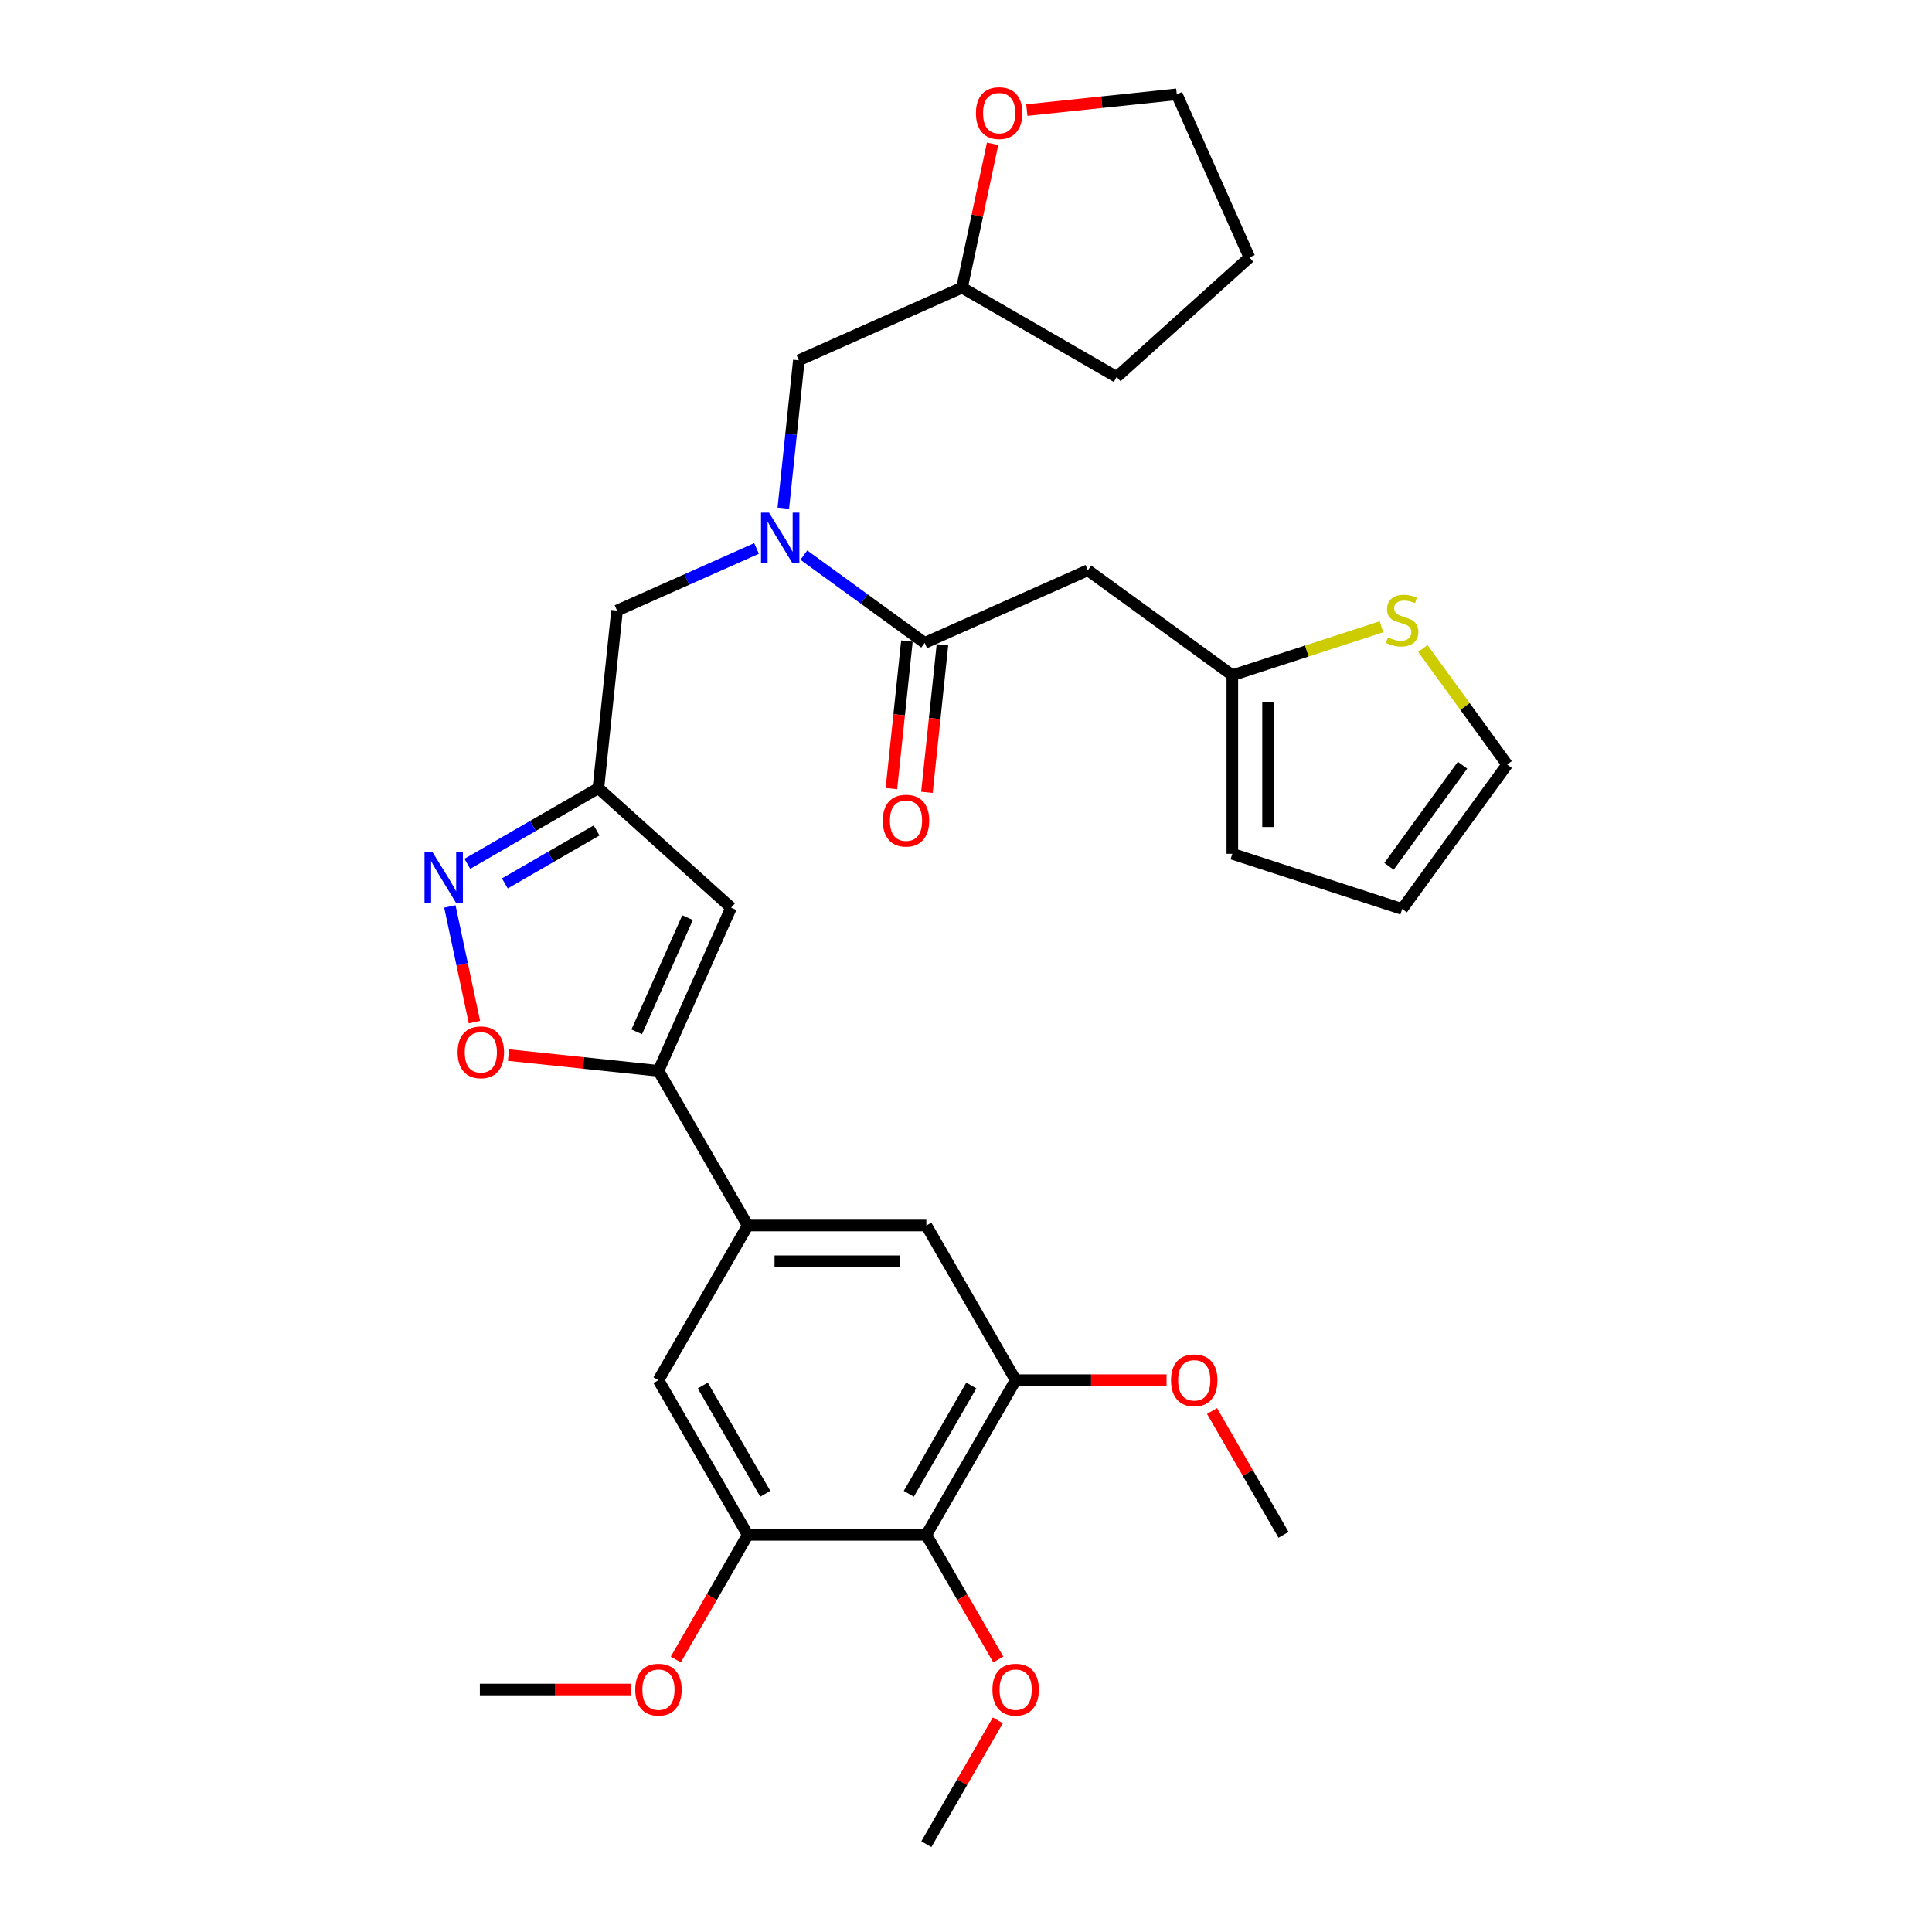 <?xml version='1.0' encoding='iso-8859-1'?>
<svg version='1.1' baseProfile='full'
              xmlns='http://www.w3.org/2000/svg'
                      xmlns:rdkit='http://www.rdkit.org/xml'
                      xmlns:xlink='http://www.w3.org/1999/xlink'
                  xml:space='preserve'
width='1000px' height='1000px' viewBox='0 0 1000 1000'>
<!-- END OF HEADER -->
<rect style='opacity:1.0;fill:#FFFFFF;stroke:none' width='1000' height='1000' x='0' y='0'> </rect>
<path class='bond-0' d='M 405.447,263.026 L 409.469,224.759' style='fill:none;fill-rule:evenodd;stroke:#0000FF;stroke-width:6px;stroke-linecap:butt;stroke-linejoin:miter;stroke-opacity:1' />
<path class='bond-0' d='M 409.469,224.759 L 413.491,186.492' style='fill:none;fill-rule:evenodd;stroke:#000000;stroke-width:6px;stroke-linecap:butt;stroke-linejoin:miter;stroke-opacity:1' />
<path class='bond-1' d='M 416.068,287.319 L 447.341,310.04' style='fill:none;fill-rule:evenodd;stroke:#0000FF;stroke-width:6px;stroke-linecap:butt;stroke-linejoin:miter;stroke-opacity:1' />
<path class='bond-1' d='M 447.341,310.04 L 478.615,332.762' style='fill:none;fill-rule:evenodd;stroke:#000000;stroke-width:6px;stroke-linecap:butt;stroke-linejoin:miter;stroke-opacity:1' />
<path class='bond-2' d='M 391.59,283.876 L 355.485,299.951' style='fill:none;fill-rule:evenodd;stroke:#0000FF;stroke-width:6px;stroke-linecap:butt;stroke-linejoin:miter;stroke-opacity:1' />
<path class='bond-2' d='M 355.485,299.951 L 319.38,316.026' style='fill:none;fill-rule:evenodd;stroke:#000000;stroke-width:6px;stroke-linecap:butt;stroke-linejoin:miter;stroke-opacity:1' />
<path class='bond-3' d='M 469.422,331.796 L 465.407,369.989' style='fill:none;fill-rule:evenodd;stroke:#000000;stroke-width:6px;stroke-linecap:butt;stroke-linejoin:miter;stroke-opacity:1' />
<path class='bond-3' d='M 465.407,369.989 L 461.393,408.182' style='fill:none;fill-rule:evenodd;stroke:#FF0000;stroke-width:6px;stroke-linecap:butt;stroke-linejoin:miter;stroke-opacity:1' />
<path class='bond-3' d='M 487.808,333.728 L 483.794,371.921' style='fill:none;fill-rule:evenodd;stroke:#000000;stroke-width:6px;stroke-linecap:butt;stroke-linejoin:miter;stroke-opacity:1' />
<path class='bond-3' d='M 483.794,371.921 L 479.78,410.114' style='fill:none;fill-rule:evenodd;stroke:#FF0000;stroke-width:6px;stroke-linecap:butt;stroke-linejoin:miter;stroke-opacity:1' />
<path class='bond-4' d='M 478.615,332.762 L 563.064,295.163' style='fill:none;fill-rule:evenodd;stroke:#000000;stroke-width:6px;stroke-linecap:butt;stroke-linejoin:miter;stroke-opacity:1' />
<path class='bond-5' d='M 563.064,295.163 L 637.85,349.498' style='fill:none;fill-rule:evenodd;stroke:#000000;stroke-width:6px;stroke-linecap:butt;stroke-linejoin:miter;stroke-opacity:1' />
<path class='bond-6' d='M 637.85,349.498 L 676.456,336.955' style='fill:none;fill-rule:evenodd;stroke:#000000;stroke-width:6px;stroke-linecap:butt;stroke-linejoin:miter;stroke-opacity:1' />
<path class='bond-6' d='M 676.456,336.955 L 715.062,324.411' style='fill:none;fill-rule:evenodd;stroke:#CCCC00;stroke-width:6px;stroke-linecap:butt;stroke-linejoin:miter;stroke-opacity:1' />
<path class='bond-7' d='M 637.85,349.498 L 637.85,441.939' style='fill:none;fill-rule:evenodd;stroke:#000000;stroke-width:6px;stroke-linecap:butt;stroke-linejoin:miter;stroke-opacity:1' />
<path class='bond-7' d='M 656.339,363.365 L 656.339,428.073' style='fill:none;fill-rule:evenodd;stroke:#000000;stroke-width:6px;stroke-linecap:butt;stroke-linejoin:miter;stroke-opacity:1' />
<path class='bond-8' d='M 736.472,335.666 L 758.287,365.693' style='fill:none;fill-rule:evenodd;stroke:#CCCC00;stroke-width:6px;stroke-linecap:butt;stroke-linejoin:miter;stroke-opacity:1' />
<path class='bond-8' d='M 758.287,365.693 L 780.102,395.719' style='fill:none;fill-rule:evenodd;stroke:#000000;stroke-width:6px;stroke-linecap:butt;stroke-linejoin:miter;stroke-opacity:1' />
<path class='bond-9' d='M 513.769,74.427 L 505.855,111.66' style='fill:none;fill-rule:evenodd;stroke:#FF0000;stroke-width:6px;stroke-linecap:butt;stroke-linejoin:miter;stroke-opacity:1' />
<path class='bond-9' d='M 505.855,111.66 L 497.94,148.893' style='fill:none;fill-rule:evenodd;stroke:#000000;stroke-width:6px;stroke-linecap:butt;stroke-linejoin:miter;stroke-opacity:1' />
<path class='bond-10' d='M 531.488,56.966 L 570.291,52.888' style='fill:none;fill-rule:evenodd;stroke:#FF0000;stroke-width:6px;stroke-linecap:butt;stroke-linejoin:miter;stroke-opacity:1' />
<path class='bond-10' d='M 570.291,52.888 L 609.095,48.809' style='fill:none;fill-rule:evenodd;stroke:#000000;stroke-width:6px;stroke-linecap:butt;stroke-linejoin:miter;stroke-opacity:1' />
<path class='bond-11' d='M 319.38,316.026 L 309.717,407.96' style='fill:none;fill-rule:evenodd;stroke:#000000;stroke-width:6px;stroke-linecap:butt;stroke-linejoin:miter;stroke-opacity:1' />
<path class='bond-12' d='M 413.491,186.492 L 497.94,148.893' style='fill:none;fill-rule:evenodd;stroke:#000000;stroke-width:6px;stroke-linecap:butt;stroke-linejoin:miter;stroke-opacity:1' />
<path class='bond-13' d='M 497.94,148.893 L 577.997,195.113' style='fill:none;fill-rule:evenodd;stroke:#000000;stroke-width:6px;stroke-linecap:butt;stroke-linejoin:miter;stroke-opacity:1' />
<path class='bond-14' d='M 263.209,546.108 L 302.012,550.186' style='fill:none;fill-rule:evenodd;stroke:#FF0000;stroke-width:6px;stroke-linecap:butt;stroke-linejoin:miter;stroke-opacity:1' />
<path class='bond-14' d='M 302.012,550.186 L 340.815,554.264' style='fill:none;fill-rule:evenodd;stroke:#000000;stroke-width:6px;stroke-linecap:butt;stroke-linejoin:miter;stroke-opacity:1' />
<path class='bond-15' d='M 245.575,529.053 L 239.213,499.119' style='fill:none;fill-rule:evenodd;stroke:#FF0000;stroke-width:6px;stroke-linecap:butt;stroke-linejoin:miter;stroke-opacity:1' />
<path class='bond-15' d='M 239.213,499.119 L 232.85,469.184' style='fill:none;fill-rule:evenodd;stroke:#0000FF;stroke-width:6px;stroke-linecap:butt;stroke-linejoin:miter;stroke-opacity:1' />
<path class='bond-16' d='M 340.815,554.264 L 378.414,469.815' style='fill:none;fill-rule:evenodd;stroke:#000000;stroke-width:6px;stroke-linecap:butt;stroke-linejoin:miter;stroke-opacity:1' />
<path class='bond-16' d='M 329.565,534.077 L 355.884,474.963' style='fill:none;fill-rule:evenodd;stroke:#000000;stroke-width:6px;stroke-linecap:butt;stroke-linejoin:miter;stroke-opacity:1' />
<path class='bond-17' d='M 340.815,554.264 L 387.035,634.321' style='fill:none;fill-rule:evenodd;stroke:#000000;stroke-width:6px;stroke-linecap:butt;stroke-linejoin:miter;stroke-opacity:1' />
<path class='bond-18' d='M 378.414,469.815 L 309.717,407.96' style='fill:none;fill-rule:evenodd;stroke:#000000;stroke-width:6px;stroke-linecap:butt;stroke-linejoin:miter;stroke-opacity:1' />
<path class='bond-19' d='M 309.717,407.96 L 275.808,427.537' style='fill:none;fill-rule:evenodd;stroke:#000000;stroke-width:6px;stroke-linecap:butt;stroke-linejoin:miter;stroke-opacity:1' />
<path class='bond-19' d='M 275.808,427.537 L 241.9,447.114' style='fill:none;fill-rule:evenodd;stroke:#0000FF;stroke-width:6px;stroke-linecap:butt;stroke-linejoin:miter;stroke-opacity:1' />
<path class='bond-19' d='M 308.789,429.845 L 285.053,443.549' style='fill:none;fill-rule:evenodd;stroke:#000000;stroke-width:6px;stroke-linecap:butt;stroke-linejoin:miter;stroke-opacity:1' />
<path class='bond-19' d='M 285.053,443.549 L 261.317,457.253' style='fill:none;fill-rule:evenodd;stroke:#0000FF;stroke-width:6px;stroke-linecap:butt;stroke-linejoin:miter;stroke-opacity:1' />
<path class='bond-20' d='M 525.697,714.377 L 479.476,794.433' style='fill:none;fill-rule:evenodd;stroke:#000000;stroke-width:6px;stroke-linecap:butt;stroke-linejoin:miter;stroke-opacity:1' />
<path class='bond-20' d='M 502.752,717.141 L 470.398,773.18' style='fill:none;fill-rule:evenodd;stroke:#000000;stroke-width:6px;stroke-linecap:butt;stroke-linejoin:miter;stroke-opacity:1' />
<path class='bond-21' d='M 525.697,714.377 L 479.476,634.321' style='fill:none;fill-rule:evenodd;stroke:#000000;stroke-width:6px;stroke-linecap:butt;stroke-linejoin:miter;stroke-opacity:1' />
<path class='bond-22' d='M 525.697,714.377 L 564.753,714.377' style='fill:none;fill-rule:evenodd;stroke:#000000;stroke-width:6px;stroke-linecap:butt;stroke-linejoin:miter;stroke-opacity:1' />
<path class='bond-22' d='M 564.753,714.377 L 603.809,714.377' style='fill:none;fill-rule:evenodd;stroke:#FF0000;stroke-width:6px;stroke-linecap:butt;stroke-linejoin:miter;stroke-opacity:1' />
<path class='bond-23' d='M 479.476,634.321 L 387.035,634.321' style='fill:none;fill-rule:evenodd;stroke:#000000;stroke-width:6px;stroke-linecap:butt;stroke-linejoin:miter;stroke-opacity:1' />
<path class='bond-23' d='M 465.61,652.809 L 400.902,652.809' style='fill:none;fill-rule:evenodd;stroke:#000000;stroke-width:6px;stroke-linecap:butt;stroke-linejoin:miter;stroke-opacity:1' />
<path class='bond-24' d='M 387.035,634.321 L 340.815,714.377' style='fill:none;fill-rule:evenodd;stroke:#000000;stroke-width:6px;stroke-linecap:butt;stroke-linejoin:miter;stroke-opacity:1' />
<path class='bond-25' d='M 340.815,714.377 L 387.035,794.433' style='fill:none;fill-rule:evenodd;stroke:#000000;stroke-width:6px;stroke-linecap:butt;stroke-linejoin:miter;stroke-opacity:1' />
<path class='bond-25' d='M 363.759,717.141 L 396.114,773.18' style='fill:none;fill-rule:evenodd;stroke:#000000;stroke-width:6px;stroke-linecap:butt;stroke-linejoin:miter;stroke-opacity:1' />
<path class='bond-26' d='M 479.476,794.433 L 387.035,794.433' style='fill:none;fill-rule:evenodd;stroke:#000000;stroke-width:6px;stroke-linecap:butt;stroke-linejoin:miter;stroke-opacity:1' />
<path class='bond-27' d='M 479.476,794.433 L 498.098,826.687' style='fill:none;fill-rule:evenodd;stroke:#000000;stroke-width:6px;stroke-linecap:butt;stroke-linejoin:miter;stroke-opacity:1' />
<path class='bond-27' d='M 498.098,826.687 L 516.72,858.941' style='fill:none;fill-rule:evenodd;stroke:#FF0000;stroke-width:6px;stroke-linecap:butt;stroke-linejoin:miter;stroke-opacity:1' />
<path class='bond-28' d='M 387.035,794.433 L 368.414,826.687' style='fill:none;fill-rule:evenodd;stroke:#000000;stroke-width:6px;stroke-linecap:butt;stroke-linejoin:miter;stroke-opacity:1' />
<path class='bond-28' d='M 368.414,826.687 L 349.792,858.941' style='fill:none;fill-rule:evenodd;stroke:#FF0000;stroke-width:6px;stroke-linecap:butt;stroke-linejoin:miter;stroke-opacity:1' />
<path class='bond-29' d='M 326.487,874.489 L 287.43,874.489' style='fill:none;fill-rule:evenodd;stroke:#FF0000;stroke-width:6px;stroke-linecap:butt;stroke-linejoin:miter;stroke-opacity:1' />
<path class='bond-29' d='M 287.43,874.489 L 248.374,874.489' style='fill:none;fill-rule:evenodd;stroke:#000000;stroke-width:6px;stroke-linecap:butt;stroke-linejoin:miter;stroke-opacity:1' />
<path class='bond-30' d='M 516.485,890.445 L 497.981,922.495' style='fill:none;fill-rule:evenodd;stroke:#FF0000;stroke-width:6px;stroke-linecap:butt;stroke-linejoin:miter;stroke-opacity:1' />
<path class='bond-30' d='M 497.981,922.495 L 479.476,954.545' style='fill:none;fill-rule:evenodd;stroke:#000000;stroke-width:6px;stroke-linecap:butt;stroke-linejoin:miter;stroke-opacity:1' />
<path class='bond-31' d='M 627.35,730.332 L 645.854,762.383' style='fill:none;fill-rule:evenodd;stroke:#FF0000;stroke-width:6px;stroke-linecap:butt;stroke-linejoin:miter;stroke-opacity:1' />
<path class='bond-31' d='M 645.854,762.383 L 664.358,794.433' style='fill:none;fill-rule:evenodd;stroke:#000000;stroke-width:6px;stroke-linecap:butt;stroke-linejoin:miter;stroke-opacity:1' />
<path class='bond-32' d='M 609.095,48.809 L 646.694,133.258' style='fill:none;fill-rule:evenodd;stroke:#000000;stroke-width:6px;stroke-linecap:butt;stroke-linejoin:miter;stroke-opacity:1' />
<path class='bond-33' d='M 577.997,195.113 L 646.694,133.258' style='fill:none;fill-rule:evenodd;stroke:#000000;stroke-width:6px;stroke-linecap:butt;stroke-linejoin:miter;stroke-opacity:1' />
<path class='bond-34' d='M 780.102,395.719 L 725.767,470.505' style='fill:none;fill-rule:evenodd;stroke:#000000;stroke-width:6px;stroke-linecap:butt;stroke-linejoin:miter;stroke-opacity:1' />
<path class='bond-34' d='M 756.995,396.07 L 718.96,448.42' style='fill:none;fill-rule:evenodd;stroke:#000000;stroke-width:6px;stroke-linecap:butt;stroke-linejoin:miter;stroke-opacity:1' />
<path class='bond-35' d='M 637.85,441.939 L 725.767,470.505' style='fill:none;fill-rule:evenodd;stroke:#000000;stroke-width:6px;stroke-linecap:butt;stroke-linejoin:miter;stroke-opacity:1' />
<path  class='atom-0' d='M 398.042 265.337
L 406.62 279.203
Q 407.471 280.571, 408.839 283.049
Q 410.207 285.526, 410.281 285.674
L 410.281 265.337
L 413.757 265.337
L 413.757 291.516
L 410.17 291.516
L 400.963 276.356
Q 399.891 274.581, 398.744 272.547
Q 397.635 270.514, 397.302 269.885
L 397.302 291.516
L 393.901 291.516
L 393.901 265.337
L 398.042 265.337
' fill='#0000FF'/>
<path  class='atom-2' d='M 456.935 424.771
Q 456.935 418.485, 460.041 414.972
Q 463.147 411.459, 468.952 411.459
Q 474.758 411.459, 477.864 414.972
Q 480.97 418.485, 480.97 424.771
Q 480.97 431.13, 477.827 434.754
Q 474.684 438.341, 468.952 438.341
Q 463.184 438.341, 460.041 434.754
Q 456.935 431.167, 456.935 424.771
M 468.952 435.383
Q 472.946 435.383, 475.09 432.72
Q 477.272 430.021, 477.272 424.771
Q 477.272 419.631, 475.09 417.042
Q 472.946 414.417, 468.952 414.417
Q 464.959 414.417, 462.777 417.006
Q 460.633 419.594, 460.633 424.771
Q 460.633 430.058, 462.777 432.72
Q 464.959 435.383, 468.952 435.383
' fill='#FF0000'/>
<path  class='atom-5' d='M 718.372 329.918
Q 718.667 330.029, 719.888 330.546
Q 721.108 331.064, 722.439 331.397
Q 723.807 331.693, 725.138 331.693
Q 727.616 331.693, 729.058 330.509
Q 730.5 329.289, 730.5 327.182
Q 730.5 325.739, 729.76 324.852
Q 729.058 323.965, 727.949 323.484
Q 726.839 323.003, 724.99 322.449
Q 722.661 321.746, 721.256 321.08
Q 719.888 320.415, 718.889 319.01
Q 717.928 317.605, 717.928 315.238
Q 717.928 311.947, 720.147 309.914
Q 722.402 307.88, 726.839 307.88
Q 729.871 307.88, 733.31 309.322
L 732.46 312.169
Q 729.317 310.875, 726.95 310.875
Q 724.399 310.875, 722.994 311.947
Q 721.589 312.983, 721.626 314.794
Q 721.626 316.2, 722.328 317.05
Q 723.068 317.9, 724.103 318.381
Q 725.175 318.862, 726.95 319.417
Q 729.317 320.156, 730.722 320.896
Q 732.127 321.635, 733.125 323.151
Q 734.161 324.63, 734.161 327.182
Q 734.161 330.805, 731.72 332.765
Q 729.317 334.688, 725.286 334.688
Q 722.957 334.688, 721.182 334.17
Q 719.444 333.689, 717.373 332.839
L 718.372 329.918
' fill='#CCCC00'/>
<path  class='atom-6' d='M 505.143 58.546
Q 505.143 52.26, 508.249 48.747
Q 511.355 45.234, 517.16 45.234
Q 522.965 45.234, 526.071 48.747
Q 529.177 52.26, 529.177 58.546
Q 529.177 64.906, 526.034 68.53
Q 522.891 72.116, 517.16 72.116
Q 511.392 72.116, 508.249 68.53
Q 505.143 64.943, 505.143 58.546
M 517.16 69.158
Q 521.153 69.158, 523.298 66.496
Q 525.48 63.797, 525.48 58.546
Q 525.48 53.406, 523.298 50.818
Q 521.153 48.193, 517.16 48.193
Q 513.167 48.193, 510.985 50.781
Q 508.84 53.369, 508.84 58.546
Q 508.84 63.834, 510.985 66.496
Q 513.167 69.158, 517.16 69.158
' fill='#FF0000'/>
<path  class='atom-10' d='M 236.863 544.676
Q 236.863 538.39, 239.969 534.877
Q 243.075 531.364, 248.88 531.364
Q 254.686 531.364, 257.792 534.877
Q 260.898 538.39, 260.898 544.676
Q 260.898 551.036, 257.755 554.659
Q 254.612 558.246, 248.88 558.246
Q 243.112 558.246, 239.969 554.659
Q 236.863 551.073, 236.863 544.676
M 248.88 555.288
Q 252.874 555.288, 255.018 552.626
Q 257.2 549.926, 257.2 544.676
Q 257.2 539.536, 255.018 536.948
Q 252.874 534.322, 248.88 534.322
Q 244.887 534.322, 242.705 536.911
Q 240.561 539.499, 240.561 544.676
Q 240.561 549.963, 242.705 552.626
Q 244.887 555.288, 248.88 555.288
' fill='#FF0000'/>
<path  class='atom-14' d='M 223.874 441.091
L 232.453 454.957
Q 233.303 456.325, 234.671 458.803
Q 236.039 461.28, 236.113 461.428
L 236.113 441.091
L 239.589 441.091
L 239.589 467.27
L 236.002 467.27
L 226.795 452.11
Q 225.723 450.335, 224.577 448.302
Q 223.467 446.268, 223.134 445.639
L 223.134 467.27
L 219.733 467.27
L 219.733 441.091
L 223.874 441.091
' fill='#0000FF'/>
<path  class='atom-21' d='M 328.798 874.563
Q 328.798 868.277, 331.904 864.764
Q 335.01 861.252, 340.815 861.252
Q 346.62 861.252, 349.726 864.764
Q 352.832 868.277, 352.832 874.563
Q 352.832 880.923, 349.689 884.547
Q 346.546 888.134, 340.815 888.134
Q 335.047 888.134, 331.904 884.547
Q 328.798 880.96, 328.798 874.563
M 340.815 885.175
Q 344.808 885.175, 346.953 882.513
Q 349.135 879.814, 349.135 874.563
Q 349.135 869.423, 346.953 866.835
Q 344.808 864.21, 340.815 864.21
Q 336.821 864.21, 334.64 866.798
Q 332.495 869.386, 332.495 874.563
Q 332.495 879.851, 334.64 882.513
Q 336.821 885.175, 340.815 885.175
' fill='#FF0000'/>
<path  class='atom-23' d='M 513.679 874.563
Q 513.679 868.277, 516.785 864.764
Q 519.892 861.252, 525.697 861.252
Q 531.502 861.252, 534.608 864.764
Q 537.714 868.277, 537.714 874.563
Q 537.714 880.923, 534.571 884.547
Q 531.428 888.134, 525.697 888.134
Q 519.928 888.134, 516.785 884.547
Q 513.679 880.96, 513.679 874.563
M 525.697 885.175
Q 529.69 885.175, 531.835 882.513
Q 534.016 879.814, 534.016 874.563
Q 534.016 869.423, 531.835 866.835
Q 529.69 864.21, 525.697 864.21
Q 521.703 864.21, 519.522 866.798
Q 517.377 869.386, 517.377 874.563
Q 517.377 879.851, 519.522 882.513
Q 521.703 885.175, 525.697 885.175
' fill='#FF0000'/>
<path  class='atom-25' d='M 606.12 714.451
Q 606.12 708.165, 609.226 704.652
Q 612.332 701.139, 618.138 701.139
Q 623.943 701.139, 627.049 704.652
Q 630.155 708.165, 630.155 714.451
Q 630.155 720.811, 627.012 724.434
Q 623.869 728.021, 618.138 728.021
Q 612.369 728.021, 609.226 724.434
Q 606.12 720.848, 606.12 714.451
M 618.138 725.063
Q 622.131 725.063, 624.276 722.401
Q 626.457 719.701, 626.457 714.451
Q 626.457 709.311, 624.276 706.723
Q 622.131 704.097, 618.138 704.097
Q 614.144 704.097, 611.963 706.686
Q 609.818 709.274, 609.818 714.451
Q 609.818 719.738, 611.963 722.401
Q 614.144 725.063, 618.138 725.063
' fill='#FF0000'/>
</svg>
